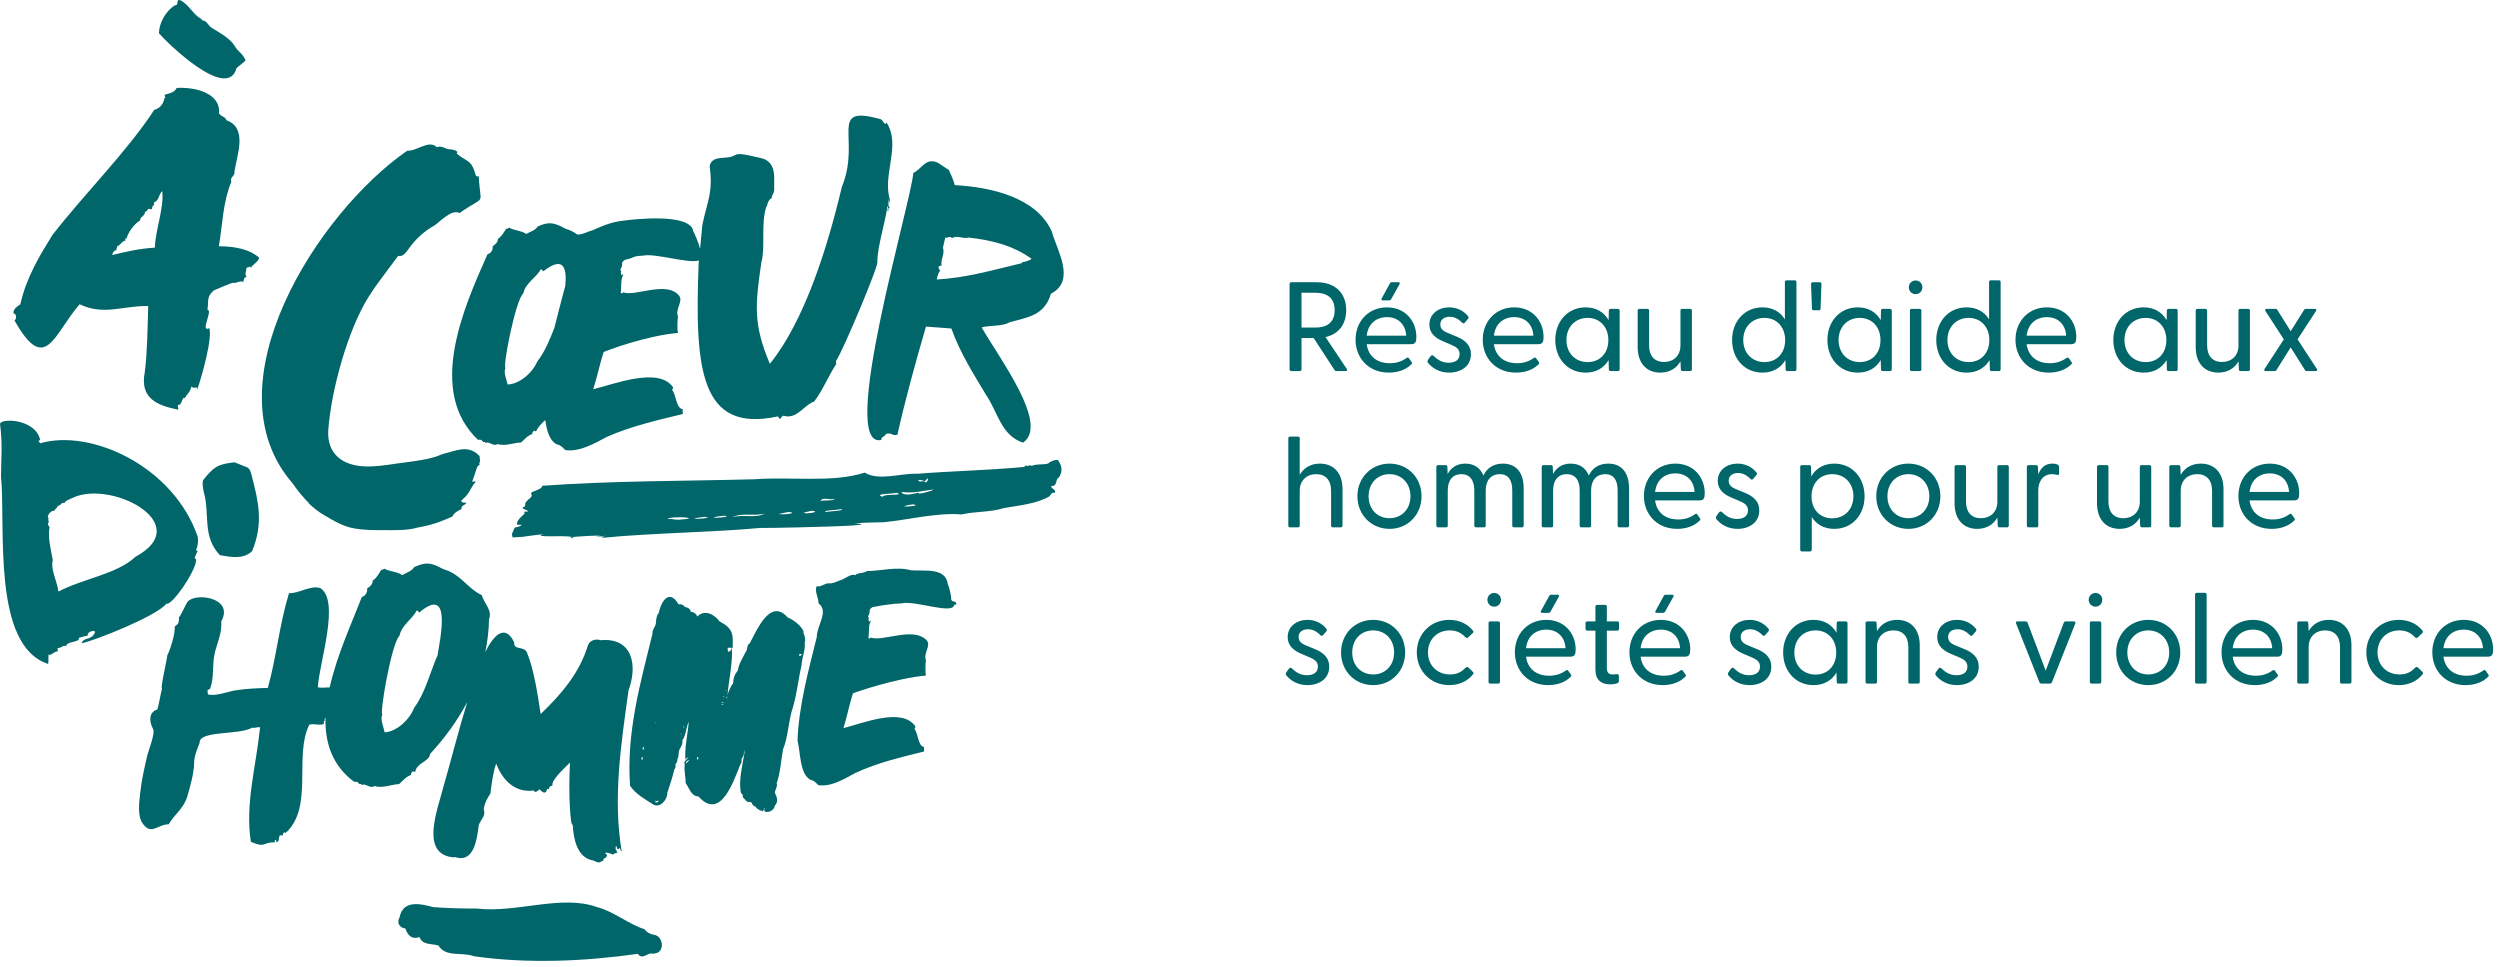 <svg width="256" height="99" viewBox="0 0 256 99" fill="none" xmlns="http://www.w3.org/2000/svg">
<g clip-path="url(#clip0_545_1427)">
<path d="M25.377 47.887L24.018 47.339C22.242 47.535 21.876 47.835 20.819 49.141C20.662 49.363 20.819 50.108 20.858 50.356C21.524 52.628 20.662 54.888 22.516 56.847C23.574 57.03 24.893 57.317 25.808 56.442C27.035 53.569 26.409 51.166 25.808 48.841C25.755 48.593 25.625 48.044 25.377 47.9" fill="#006669"/>
<path d="M107.332 47.456C107.005 47.613 105.973 47.483 105.66 47.718C105.712 47.652 105.255 47.613 105.294 47.718C105.32 47.744 105.268 47.731 105.125 47.691C105.085 47.6 104.824 47.796 104.916 47.809C101.324 48.148 97.406 48.24 93.906 48.514C92.273 48.436 90 49.285 88.551 48.397C85.194 49.468 80.963 48.788 77.293 49.076C69.966 49.272 62.834 49.219 55.52 49.742C55.56 50.16 54.201 50.33 54.397 50.565C54.58 50.748 54.28 51.061 54.084 51.153C54.019 51.283 53.823 51.388 53.783 51.57C53.744 51.871 53.875 51.792 53.561 51.949C53.287 52.067 54.227 52.302 54.071 52.367C53.953 52.38 53.365 52.406 53.77 52.511C53.561 52.811 52.817 53.281 52.961 53.725C52.922 53.791 53.588 53.647 53.352 53.804C53.379 53.869 52.726 54.039 52.712 54.026C52.595 54.235 52.517 54.522 52.412 54.679L52.49 55.032L53.313 54.979C54.123 54.927 52.895 55.032 54.907 54.783C56.892 54.535 53.836 54.953 56.578 54.914C57.937 54.888 58.446 54.94 58.629 54.992C58.89 54.966 59.386 54.927 60.314 54.875C63.174 54.731 59.295 55.214 61.333 54.953C63.344 54.692 60.888 54.979 61.855 55.058C66.583 54.587 73.296 54.496 77.763 54.065C77.763 54.065 79.852 54.078 85.129 53.908C90.222 53.739 87.454 53.582 87.454 53.582C88.198 53.529 89.752 53.477 90.497 53.477C93.03 53.229 96.034 52.459 98.477 52.681C99.9 52.341 101.337 52.485 102.8 52.028C104.38 51.74 106.026 51.623 107.423 50.852C107.658 50.656 107.593 50.395 108.037 50.46C108.115 50.069 107.697 50.121 107.632 49.768C108.337 49.807 108.011 49.115 108.429 48.893C108.821 48.331 108.781 47.718 108.324 47.104C107.998 47.051 107.502 47.273 107.345 47.456M69.495 53.216C68.921 53.242 68.908 53.085 68.333 53.164C68.646 52.772 72.29 53.059 69.495 53.216ZM72.395 53.007C72.264 53.072 71.925 53.112 71.402 53.125C70.658 53.125 71.637 52.981 71.82 52.968C71.977 52.955 72.081 52.942 72.134 52.929C72.447 52.929 72.538 52.942 72.395 53.007ZM74.341 52.916C74.406 52.929 73.218 53.085 73.061 52.981C73.322 52.903 73.871 52.824 74.145 52.811C74.419 52.824 74.471 52.863 74.341 52.916ZM74.981 52.968C75.921 52.472 77.279 52.877 78.324 52.589C77.332 53.125 76.065 52.628 74.981 52.968ZM80.009 52.654C79.813 52.654 79.735 52.654 79.774 52.628C79.996 52.563 80.531 52.472 80.754 52.432C81.681 52.485 80.636 52.707 80.009 52.654ZM82.282 52.524C82.491 52.432 82.948 52.328 83.17 52.302C84.084 52.406 82.634 52.654 82.282 52.524ZM85.455 51.061C85.455 51.348 84.188 51.166 84.019 51.322C84.201 50.813 85.024 51.283 85.455 51.061ZM84.606 52.419C83.98 52.289 85.912 52.197 86.108 52.145C86.709 52.276 84.828 52.367 84.606 52.419ZM94.65 49.272C94.741 49.272 94.82 49.193 94.885 49.076C95.212 48.762 94.963 49.533 94.676 49.363L94.65 49.259C93.657 49.441 93.984 48.945 94.65 49.259M90.379 50.878C89.321 50.499 91.737 50.604 91.764 50.447C92.861 50.8 90.431 50.526 90.379 50.878ZM92.573 51.845C92.769 51.753 93.252 51.662 93.475 51.649C94.402 51.74 92.887 51.936 92.573 51.845ZM94.127 50.565L94.088 50.46C93.605 50.499 92.626 50.891 92.286 50.382C93.762 50.513 94.141 50.303 95.59 50.121C95.421 50.303 94.389 50.526 94.115 50.552" fill="#006669"/>
<path d="M58.642 55.11C58.642 55.11 58.786 55.058 58.616 55.005C58.054 55.071 58.642 55.11 58.642 55.11Z" fill="#006669"/>
<path d="M82.451 65.715C82.451 65.401 82.425 64.957 82.164 64.696C82.282 64.749 82.334 64.84 82.334 64.866C82.255 64.187 81.224 63.443 80.649 63.22C78.86 61.183 77.488 64.566 76.77 65.885C76.444 66.015 76.587 66.512 76.391 66.695C76.078 67.335 75.647 67.961 75.555 68.654C75.229 69.045 75.085 69.45 75.072 69.986C74.798 70.286 74.615 70.782 74.498 71.161C74.628 69.646 75.046 67.831 74.942 66.342H75.02C75.085 64.853 75.046 64.37 73.675 63.625C73.204 62.959 72.173 62.345 71.415 63.129C71.206 62.724 70.919 62.659 70.736 62.646C70.684 62.332 70.41 62.189 70.122 62.15C70.083 62.084 69.9 61.81 69.482 61.888C68.594 60.321 67.732 61.431 67.458 62.763C67.236 63.011 67.21 63.325 67.171 63.664C67.21 64.148 66.753 64.422 66.818 64.879C65.551 70.025 64.127 75.053 64.519 80.46C65.081 81.309 66.021 81.819 66.87 82.367C67.562 82.811 68.359 81.897 68.333 81.179C68.686 80.134 68.829 79.69 69.064 78.749C69.221 78.632 69.169 78.371 69.156 78.279C69.273 78.136 69.391 77.953 69.365 77.731C69.561 77.469 69.417 76.973 69.626 76.66C69.783 76.372 69.926 76.19 69.874 75.811C70.253 75.288 70.24 74.492 70.527 73.917C70.423 75.236 70.083 76.555 70.188 77.861C70.188 77.731 70.331 77.561 70.514 77.561C70.383 77.705 69.913 78.031 70.122 78.279C70.005 78.789 70.24 79.598 70.201 80.173C70.579 80.669 70.749 81.531 71.52 81.557C73.818 84.117 75.138 79.899 75.83 78.24C76.052 78.044 75.83 77.783 75.999 77.613C76.104 77.443 76.209 77.274 76.169 77.065H76.182L76.209 76.986C76.222 76.986 76.235 76.973 76.248 76.96C76.065 78.318 75.621 79.742 75.856 81.153C75.986 81.349 76.091 81.322 76.065 81.636L76.509 82.106C76.692 82.106 76.809 82.106 76.992 82.21C77.018 82.406 77.175 82.563 77.384 82.602C77.488 82.864 77.88 83.007 78.115 83.073L78.207 82.89C78.259 82.968 78.337 83.02 78.311 83.125C78.781 83.203 79.225 83.02 79.356 82.485C79.735 82.08 79.552 81.61 79.356 81.205C79.304 80.97 79.683 80.447 79.526 80.238C79.905 79.128 79.983 77.887 80.179 76.738C80.727 75.445 80.714 73.839 81.198 72.415C81.629 70.939 81.733 69.607 82.073 68.157C82.125 67.217 82.504 66.603 82.399 65.715M74.563 66.329H74.902C74.928 66.525 74.785 66.734 74.55 66.734C74.55 66.629 74.537 66.538 74.484 66.459L74.563 66.329ZM65.695 77.783C65.695 77.705 65.695 77.626 65.695 77.548C65.734 77.548 65.773 77.522 65.812 77.548C65.812 77.626 65.812 77.705 65.812 77.783C65.773 77.783 65.734 77.796 65.708 77.783M65.93 76.751C65.93 76.751 65.904 76.751 65.891 76.751C65.865 76.751 65.852 76.751 65.825 76.751C65.825 76.673 65.812 76.594 65.825 76.516C65.865 76.516 65.891 76.49 65.93 76.516C65.93 76.594 65.943 76.673 65.93 76.751ZM66.531 73.355C66.531 73.355 66.531 73.342 66.531 73.329V73.355ZM66.531 73.329C66.531 73.329 66.557 73.329 66.57 73.316C66.57 73.329 66.544 73.329 66.531 73.329ZM67.131 73.904C67.131 73.904 67.131 73.93 67.131 73.956H67.118V73.904H67.131ZM67.131 73.982H67.157C67.157 73.982 67.157 74.048 67.157 74.074C67.157 74.074 67.144 74.074 67.131 74.074C67.131 74.048 67.131 73.995 67.131 73.969M67.131 82.184V81.936C67.171 82.08 67.34 82.028 67.445 81.962C67.445 82.08 67.34 82.171 67.131 82.184ZM69.691 75.184C69.691 75.184 69.691 75.158 69.691 75.145L69.848 75.197C69.848 75.197 69.743 75.197 69.691 75.197M69.939 74.439C69.939 74.439 69.939 74.4 69.953 74.374C70.018 74.4 70.083 74.439 70.135 74.492L69.939 74.439ZM70.553 77.874L70.227 78.201C70.227 78.201 70.227 78.083 70.279 78.018L70.24 78.044C70.331 77.927 70.462 77.835 70.619 77.822L70.54 77.861H70.566M71.494 77.77C71.494 77.77 71.468 77.77 71.454 77.77C71.428 77.77 71.415 77.77 71.389 77.77C71.389 77.678 71.376 77.6 71.389 77.522C71.428 77.522 71.454 77.522 71.494 77.522C71.494 77.6 71.507 77.678 71.494 77.757M73.884 72.154C73.884 72.154 73.884 72.115 73.884 72.088L74.106 72.115C74.04 72.167 73.949 72.154 73.871 72.154M73.884 71.971C73.884 71.971 73.884 71.932 73.884 71.919H74.158C74.093 71.958 73.988 71.997 73.884 71.971ZM74.014 71.37L74.053 71.318C74.053 71.318 74.197 71.37 74.223 71.383C74.223 71.383 74.236 71.383 74.249 71.396L74.027 71.37H74.014ZM74.21 70.613C74.302 70.652 74.354 70.704 74.393 70.756C74.354 70.782 74.236 70.626 74.21 70.613ZM74.458 71.488C74.458 71.488 74.432 71.514 74.419 71.54C74.38 71.436 74.419 71.357 74.458 71.266C74.432 71.357 74.484 71.436 74.458 71.501M76.195 76.96V76.829C76.195 76.829 76.235 76.921 76.235 76.96H76.195ZM78.324 82.89C78.324 82.89 78.272 82.85 78.246 82.837L78.324 82.707V82.903V82.89ZM78.951 80.774C78.951 80.774 78.951 80.761 78.951 80.748L79.043 80.787C79.043 80.787 78.977 80.787 78.951 80.761M81.851 67.178V66.943L82.125 67.021C82.125 67.021 82.02 67.139 81.929 67.165C81.903 67.165 81.877 67.178 81.851 67.178Z" fill="#006669"/>
<path d="M66.975 95.728C66.544 95.65 66.243 95.48 65.995 95.153C64.415 94.657 62.73 93.273 61.15 92.894C57.506 91.562 52.948 93.508 48.834 93.038C47.162 93.038 45.673 92.986 44.393 92.894C43.035 92.541 41.271 92.11 40.906 93.965C40.579 94.501 40.958 95.036 41.507 95.075C41.768 95.767 42.107 96.225 42.956 95.963C43.283 96.812 44.21 96.603 44.902 96.825C45.647 98.066 47.345 97.452 48.533 97.922C54.136 98.706 59.817 98.445 65.316 97.674C65.773 98.34 66.308 97.544 66.74 97.648C68.228 97.766 67.941 95.793 66.962 95.728" fill="#006669"/>
<path d="M1.476 32.802C4.65 38.445 5.472 34.265 8.15 31.157C10.684 32.345 12.538 31.287 15.176 31.34C15.111 33.508 15.085 36.133 14.824 38.118C14.288 40.835 16.169 41.527 18.22 41.945C18.324 41.814 18.167 41.684 18.22 41.462C18.677 41.553 18.624 40.547 18.925 40.769C19.186 40.286 19.486 40.156 19.591 39.581C19.747 39.672 19.891 39.803 20.1 39.633C20.152 39.724 20.152 39.816 20.205 39.855C20.557 38.915 21.876 34.383 21.393 33.508C21.471 33.638 21.223 33.743 21.119 33.625C21.027 33.521 21.054 33.351 21.093 33.207C21.184 32.868 21.276 32.528 21.367 32.188C21.406 32.019 21.432 31.784 21.276 31.705C21.276 31.705 21.25 31.705 21.236 31.705C21.406 30.883 21.093 30.478 21.837 29.785C21.955 29.681 23.822 28.923 23.862 28.95C24.11 29.08 24.567 28.688 24.919 28.871C24.972 28.61 24.972 28.388 25.272 28.349C24.972 28.075 25.272 27.735 25.233 27.421C25.416 27.382 25.546 27.33 25.625 27.291C25.625 27.33 25.651 27.369 25.69 27.421C25.847 27.108 26.487 26.782 26.539 26.39C25.638 25.58 24.227 25.227 22.412 25.214C22.817 22.798 22.817 20.721 23.692 18.606C23.47 18.188 24.097 18.005 24.005 17.587C24.24 15.928 25.416 13.12 23.183 12.31C23.104 11.945 22.608 11.945 22.425 11.592C22.608 9.515 19.93 8.889 18.089 9.006C17.88 9.45 17.475 9.528 16.874 9.698C16.822 9.881 16.927 9.92 16.927 10.051C16.822 10.051 16.77 10.051 16.822 10.142C16.718 10.586 16.417 11.109 15.803 11.239C12.995 15.536 8.711 19.768 5.368 24.065C4.127 26.063 2.664 28.453 2.09 31.157C1.789 31.379 1.384 31.549 1.371 32.084C1.724 32.136 1.724 32.659 1.463 32.842M11.924 25.632C11.885 25.436 12.003 25.371 12.003 25.201C12.381 25.11 12.421 24.705 12.838 24.64C12.878 24.535 12.799 24.535 12.799 24.444C12.878 24.418 12.838 24.444 12.943 24.444C13.139 23.777 13.7 22.968 14.354 22.563C14.314 22.197 14.85 22.132 14.85 21.701C15.268 21.557 14.967 21.27 15.49 21.44C15.646 21.374 15.555 20.93 15.79 21.048C15.79 20.917 15.712 20.852 15.79 20.721C16.326 20.499 16.234 19.899 16.613 19.572C16.822 21.257 15.908 23.555 15.855 25.358C14.341 25.449 13.034 25.737 11.493 26.115C11.533 25.854 11.689 25.619 11.911 25.619" fill="#006669"/>
<path d="M97.406 61.418C97.432 61.052 97.171 60.008 97.053 59.799C96.818 58.114 94.754 58.492 93.318 58.401C91.79 57.983 90.301 58.466 88.76 58.479C88.446 58.741 87.78 58.623 87.558 58.91C87.179 58.662 86.474 59.341 85.965 59.446C85.612 59.59 85.233 59.772 84.907 59.733C84.41 59.694 84.084 60.164 83.64 60.021C83.366 60.504 83.823 61.209 83.823 61.784C84.907 62.633 83.64 64.017 83.64 65.232C82.778 68.68 81.785 72.363 81.668 75.837C81.981 77.078 81.877 79.285 83.013 79.86C83.366 79.938 83.548 80.147 83.784 80.395C85.076 80.617 86.526 79.729 87.61 79.141C89.896 78.083 92.286 77.535 94.637 76.947C94.611 76.869 94.611 76.621 94.611 76.477C94.023 76.438 94.01 75.093 93.644 74.635C93.644 74.531 93.788 74.531 93.71 74.348C92.325 72.389 88.276 74.1 86.37 74.557C86.761 73.303 86.97 72.128 87.336 71.004C87.506 70.9 91.855 69.424 94.82 69.176C94.728 68.928 94.767 67.844 94.82 67.622C94.532 66.838 95.368 66.146 94.898 65.571C93.514 64.122 90.471 65.741 89.138 65.284C89.112 65.388 89.073 65.388 88.929 65.362C89.021 64.709 88.903 64.03 89.165 63.638C89.099 63.495 89.073 63.547 89.073 63.612C88.982 63.795 88.838 63.286 89.021 63.22C88.969 63.22 88.838 63.22 88.903 63.077C89.256 62.502 88.799 62.541 89.334 62.176C90.249 61.993 91.306 61.823 92.338 61.784C93.749 61.457 97.576 62.985 97.719 61.927C97.771 61.888 97.928 61.993 97.928 61.823C97.902 61.496 97.51 61.679 97.432 61.431" fill="#006669"/>
<path d="M8.346 65.872C9.586 65.65 16.078 63.077 17.044 61.81C17.527 62.097 19.996 58.636 20.087 57.356C20.113 57.173 19.917 57.278 19.944 57.095C20.022 56.899 20.1 56.664 20.218 56.494C20.244 56.311 20.087 56.455 20.087 56.298C20.257 55.933 20.322 55.371 20.244 54.953C17.762 47.731 9.286 43.878 4.114 45.393C4.062 45.301 3.97 45.275 3.957 45.092C4.023 45.092 4.049 45.105 4.114 45.092C3.931 43.825 2.377 43.081 1.006 43.081C0.575 43.094 0.118 43.12 0 43.395C0.287 45.497 0.104 47.091 0.104 48.815C0.601 53.895 -0.875 66.094 4.924 67.987C5.002 67.752 4.924 67.335 4.976 67.034C5.276 67.152 5.498 66.708 5.916 66.695C5.956 66.616 5.825 66.381 5.943 66.355C6.374 66.342 6.478 65.989 6.791 66.185C6.713 65.78 7.627 65.78 8.045 65.532L8.084 65.31C8.424 65.206 8.633 65.153 8.986 65.088C8.829 64.644 10.148 64.305 9.586 64.997C9.273 65.519 8.529 65.271 8.359 65.872M7.222 50.996C7.34 51.048 7.222 51.048 7.144 51.061C7.17 51.035 7.196 51.022 7.222 50.996ZM5.982 60.556C5.786 59.302 5.159 58.31 5.407 57.343C5.211 56.311 4.859 54.914 5.081 53.961C4.963 53.921 4.832 53.543 5.002 53.477C5.002 53.307 4.859 53.177 5.002 53.099C4.663 52.903 5.263 52.158 5.551 52.341C5.603 52.067 5.916 52.054 5.903 51.792C6.152 51.858 6.073 51.584 6.217 51.701C6.256 51.544 6.439 51.414 6.596 51.531C6.635 51.322 6.883 51.257 7.092 51.126C7.092 51.126 7.092 51.126 7.118 51.153C10.866 48.841 20.27 53.543 13.87 57.017C11.99 58.793 8.529 59.237 5.969 60.582" fill="#006669"/>
<path d="M42.12 79.337C42.003 79.18 42.199 79.089 42.277 78.972C42.316 79.011 42.434 79.05 42.512 79.05C42.682 78.07 43.949 78.018 44.04 77.208C45.529 75.589 46.835 73.812 47.854 71.88C46.966 74.727 46.234 77.718 45.438 80.447C44.876 82.746 42.865 87.565 46.535 87.8C46.535 87.761 46.574 87.774 46.6 87.761C48.546 88.427 48.846 85.894 49.029 84.47C49.238 83.921 49.774 83.53 49.539 82.877C49.591 82.276 49.917 81.714 50.218 81.257C50.335 80.304 50.479 79.115 50.806 78.188C51.498 79.99 52.817 81.205 54.658 80.944C54.658 81.048 54.776 81.074 54.88 81.1C54.985 80.996 55.142 80.996 55.22 80.813C55.586 81.139 55.873 81.414 56.03 80.787C56.121 80.748 56.134 80.852 56.213 80.8C56.278 80.408 56.435 80.552 56.578 80.408C56.435 79.899 57.741 78.71 58.368 78.083C58.185 81.126 58.407 84.809 58.642 84.418C58.72 85.802 59.047 87.826 60.732 88.114C60.888 88.153 61.058 88.271 61.254 88.31C61.685 88.31 61.319 88.218 61.776 88.153C61.737 87.84 61.972 87.97 62.142 87.67C62.207 87.382 61.946 87.513 61.985 87.317C62.181 87.278 62.534 87.409 62.769 87.513C62.86 87.422 63.096 87.291 63.252 87.356C63.122 87.265 63.122 86.873 63.017 87.004C63.083 86.808 62.991 86.716 63.083 86.651C63.213 86.651 63.122 86.938 63.278 86.938C63.37 87.03 63.344 86.808 63.5 86.873C63.566 86.938 63.5 87.2 63.657 87.134C62.743 81.727 63.605 76.163 64.349 70.782C64.349 70.769 64.349 70.756 64.349 70.73C65.329 68.118 64.767 65.258 61.515 65.558C61.045 65.401 60.444 65.532 60.222 66.028C59.347 68.941 57.466 71.096 55.364 73.12C55.05 71.057 54.658 68.471 53.953 66.799C53.64 66.133 52.569 66.603 52.66 65.793C51.667 63.691 50.401 65.284 49.695 66.773C49.917 65.676 50.061 64.566 50.074 63.403C50.44 62.463 49.565 61.823 49.343 60.948C47.789 60.203 47.175 58.767 45.398 58.283C44.132 57.604 43.635 57.513 42.408 58.075C42.186 58.479 41.598 58.649 41.18 58.897C40.749 58.532 39.9 58.545 39.351 58.231C39.273 58.31 39.156 58.349 39.038 58.362C38.777 58.767 38.581 59.172 38.163 59.459C38.163 59.864 37.862 60.073 37.588 60.269C37.667 60.634 37.405 61.039 37.053 61.131C36.06 63.717 34.493 67.086 33.761 70.391C33.37 70.378 32.86 70.482 32.547 70.365C32.691 67.844 34.859 61.523 32.795 60.217C31.763 59.903 30.627 60.791 29.595 60.739C28.603 63.965 28.315 67.256 27.427 70.443C26.317 70.469 25.207 70.521 24.11 70.691C23.261 70.835 22.098 71.318 21.289 71.109C21.263 70.939 21.236 70.717 21.289 70.561C21.25 70.678 21.485 70.613 21.524 70.495C21.942 69.372 21.72 68.131 21.968 66.969C22.203 65.872 22.778 64.788 22.647 63.638C24.071 61.118 19.747 60.595 19.134 61.731C18.82 62.319 18.716 62.593 18.376 63.181C18.285 63.077 18.35 63.247 18.311 63.364C18.402 63.469 18.285 63.573 18.285 63.612C18.324 63.873 18.063 64.004 17.88 64.174C17.997 64.736 17.41 66.629 17.122 67.126C17.188 67.191 16.404 70.391 16.587 70.534C16.391 71.305 16.326 71.88 16.117 72.65C15.242 72.911 15.242 73.852 15.673 74.648C15.921 75.106 15.176 76.908 15.072 77.391C14.784 78.658 14.484 79.925 14.354 81.218C14.262 82.119 14.04 83.556 14.628 84.352C15.503 85.567 16.13 84.405 17.279 84.405C17.88 83.36 18.807 82.798 19.173 81.57C19.46 80.617 19.878 79.102 19.878 78.136C19.878 77.483 20.139 76.829 20.44 76.072C20.387 74.766 24.384 75.314 25.821 74.518C26.16 74.583 26.317 74.413 26.63 74.479C26.239 78.41 25.076 82.354 25.69 86.207C27.27 86.86 26.774 86.259 28.145 86.246C28.172 85.933 28.08 86.103 28.237 85.998C28.394 86.037 28.145 86.207 28.367 86.246C28.394 86.181 28.433 86.142 28.498 86.142C28.59 85.998 28.524 85.75 28.655 85.541H28.968C28.955 85.358 29.047 85.136 29.256 85.293C32.155 82.628 30.065 77.456 31.672 74.204C32.299 74.061 32.952 74.374 33.213 74.061C33.121 74.1 33.121 73.773 33.278 73.812C33.213 73.695 33.252 73.578 33.331 73.473C33.265 76.033 33.997 78.384 36.282 80.069C36.439 79.99 36.439 80.108 36.596 80.069C36.674 80.186 36.792 80.225 36.792 80.304C36.948 80.264 36.987 80.264 37.027 80.382C37.484 80.173 37.889 80.813 38.346 80.487C39.156 80.761 40.148 80.304 40.867 80.291C41.245 79.964 41.52 79.559 42.094 79.35M39.169 73.186C38.803 73.29 40.109 65.78 40.906 65.114C41.128 63.978 42.264 63.377 42.643 62.541C42.852 62.476 42.799 62.685 42.943 62.711C46.352 59.825 45.033 65.571 44.798 67.152C44.732 67.152 44.824 67.256 44.732 67.256C43.988 69.058 43.518 70.965 42.421 72.467C41.898 73.786 40.527 74.949 39.391 74.988C39.299 74.505 38.894 73.617 39.156 73.199" fill="#006669"/>
<path d="M24.201 7.047C24.11 6.956 25.259 6.237 25.128 6.146C24.815 5.401 24.384 5.349 24.018 4.683C23.535 3.899 22.438 3.325 21.667 2.841C21.328 2.646 21.171 2.071 20.688 2.084C20.649 1.993 20.649 1.914 20.544 1.901C19.735 1.431 19.303 0.412 18.442 0.02C17.971 -0.123 18.389 0.543 17.906 0.543C17.005 1.104 16.3 2.306 16.273 3.403C17.109 4.383 23.209 10.338 24.201 7.047Z" fill="#006669"/>
<path d="M91.124 20.787V20.617C91.124 20.734 91.071 20.8 91.124 20.787Z" fill="#006669"/>
<path d="M90.235 45.066C90.235 44.674 90.588 44.766 90.719 44.439C91.306 44.243 91.332 44.675 91.894 44.518C92.691 40.939 93.801 36.929 94.82 33.442L97.419 33.638C98.294 36.107 99.73 38.366 100.984 40.456C102.186 42.206 102.499 44.583 104.759 45.328C107.475 43.473 102.369 36.76 100.527 33.534C100.579 33.508 100.645 33.495 100.749 33.468C101.494 33.338 102.826 33.377 103.309 33.024C105.19 32.476 106.927 32.371 107.619 30.073C110.218 28.741 108.22 25.619 107.71 23.725C106.156 20.212 101.468 19.154 97.771 18.958C97.654 18.475 97.327 17.744 97.157 17.391C96.348 16.947 96.087 16.516 95.407 16.516C94.65 16.49 94.193 17.43 93.527 17.704C93.239 20.97 85.769 46.02 90.235 45.053M96.413 27.199C96.322 26.455 96.779 25.946 96.557 25.371C96.635 25.058 96.713 24.718 96.792 24.339H96.883C97.118 24.339 97.301 24.143 97.484 24.391C97.967 24.039 98.686 24.509 99.182 24.326C101.324 24.561 103.662 25.071 105.634 26.507C105.569 26.638 104.667 26.912 104.68 26.834C104.667 26.925 104.628 26.912 104.628 26.951C100.971 27.826 98.96 28.427 95.917 28.623C96.034 28.114 96.165 27.761 96.269 27.761C96.139 27.421 95.904 27.239 96.426 27.199" fill="#006669"/>
<path d="M31.606 51.531C32.064 51.975 32.573 52.38 33.121 52.707C34.14 53.307 35.12 53.921 36.308 54.117C37.288 54.287 38.306 54.287 39.299 54.287C40.383 54.287 41.676 54.339 42.747 54.026C44.68 53.699 45.803 53.099 46.313 52.903C46.548 52.472 46.848 52.328 47.266 52.119C47.201 51.688 47.684 51.766 47.749 51.479C47.54 51.479 47.279 51.479 47.227 51.283C47.292 51.218 47.358 51.153 47.423 51.074C48.024 50.656 48.219 49.859 48.703 49.35C48.585 49.154 48.428 49.455 48.363 49.298C48.455 49.05 48.546 48.788 48.624 48.54C48.703 48.305 48.768 48.057 48.859 47.835C48.938 47.718 49.016 47.626 49.134 47.561C49.134 47.561 49.081 47.495 49.081 47.417C49.081 47.417 49.081 47.404 49.081 47.391C49.108 47.339 49.134 47.3 49.16 47.247L49.108 46.699C48.415 45.968 47.697 45.954 47.227 46.02C46.665 46.085 46.025 46.32 45.49 46.451C45.085 46.555 44.641 46.803 44.249 46.869C43.034 47.195 41.755 47.3 40.514 47.483C39.443 47.639 38.385 47.809 37.301 47.757C35.028 47.652 33.448 46.438 33.618 44.008C33.918 39.92 35.642 33.691 37.784 30.334C38.359 29.433 38.986 28.584 39.626 27.735C40.004 27.226 40.396 26.703 40.775 26.194C41.206 26.337 41.572 25.88 41.82 25.515C42.525 24.496 43.465 23.647 44.55 23.046C45.098 22.654 46.286 21.374 47.057 21.819C49.878 19.82 49.173 21.309 49.029 18.044C48.907 18.096 48.807 18.074 48.729 17.979C48.259 16.268 47.828 16.633 46.757 15.719C47.057 15.432 46.286 15.288 46.038 15.288C45.62 15.288 45.268 14.857 44.732 15.079C43.936 14.256 42.669 15.51 41.702 15.432C32.508 21.779 21.223 39.437 29.961 49.494C30.457 50.212 31.006 50.904 31.633 51.518" fill="#006669"/>
<path d="M48.99 45.04C49.134 44.962 49.134 45.079 49.291 45.04C49.369 45.158 49.473 45.197 49.473 45.275C49.617 45.236 49.656 45.236 49.695 45.354C50.139 45.158 50.505 45.772 50.949 45.471C51.72 45.732 52.673 45.314 53.352 45.314C53.718 45.001 53.979 44.622 54.541 44.426C54.436 44.27 54.619 44.191 54.684 44.087C54.724 44.126 54.828 44.165 54.907 44.165C55.024 43.825 55.39 43.421 55.834 43.016C55.991 44.074 56.252 45.132 57.035 45.51C57.427 45.589 57.623 45.824 57.884 46.085C59.321 46.32 60.928 45.38 62.129 44.74C64.676 43.617 67.327 43.029 69.939 42.389C69.9 42.31 69.9 42.049 69.9 41.892C69.247 41.84 69.234 40.417 68.829 39.934C68.829 39.816 68.986 39.816 68.894 39.62C67.392 37.53 62.808 39.372 60.745 39.855C61.176 38.523 61.411 37.256 61.816 36.054C62.011 35.937 66.139 34.37 69.43 34.095C69.325 33.821 69.365 32.672 69.43 32.437C69.103 31.588 70.031 30.856 69.508 30.242C68.215 28.727 65.002 30.412 63.801 29.929C63.762 30.047 63.736 30.047 63.566 30.007C63.657 29.315 63.526 28.584 63.827 28.166C63.749 28.022 63.736 28.075 63.736 28.14C63.644 28.336 63.474 27.8 63.67 27.722C63.605 27.722 63.474 27.722 63.54 27.565C63.931 26.951 63.422 26.99 64.01 26.599C65.028 26.403 64.689 26.22 65.825 26.181C67.079 25.893 70.592 27.043 71.559 26.664V26.834C71.546 26.912 71.546 26.794 71.546 26.886C71.102 37.961 71.755 44.322 79.604 42.65C79.8 42.585 79.669 42.937 79.904 42.872C79.996 42.807 80.048 42.572 80.244 42.572C81.602 42.99 82.334 41.449 83.365 41.122C84.215 40.038 84.802 38.536 85.612 37.308V36.956C86.278 36.028 90.222 26.677 89.831 26.755C89.922 24.914 90.588 23.072 90.875 21.113C91.071 21.218 90.745 21.531 90.941 21.636C91.032 21.453 90.875 21.165 91.124 21.335C91.084 21.231 90.941 20.983 90.915 20.878C91.163 19.637 90.967 20.93 90.967 20.996C91.019 20.996 91.019 20.878 91.097 20.526H91.15C90.288 17.926 92.325 14.883 90.771 12.532C90.653 13.016 90.353 12.193 90.17 12.206C84.672 10.665 88.237 14.217 86.2 19.154C84.763 25.253 82.386 32.881 78.834 37.256C77.109 33.168 77.332 31.222 77.972 26.808C78.389 25.41 77.893 22.863 78.481 21.139H78.533C78.559 21.022 78.585 20.917 78.612 20.8C78.624 20.774 78.638 20.734 78.651 20.708C78.99 20.055 78.99 20.565 79.055 20.081C79.108 19.951 79.173 19.82 79.225 19.703L79.278 19.494V19.128V18.188C79.278 16.764 78.546 16.32 77.932 16.189C77.736 16.15 77.54 16.098 77.345 16.059C76.861 15.941 76.365 15.824 75.843 15.784C75.333 15.758 75.503 15.824 75.02 15.993C74.954 16.02 74.902 16.046 74.837 16.059C74.132 16.255 72.852 15.954 72.669 17.025C73.035 19.768 72.434 20.565 71.924 23.007L71.689 25.475C71.559 24.914 71.102 23.856 70.984 23.66C70.697 21.831 65.094 22.393 63.409 22.654C61.972 22.876 60.862 23.582 60.301 23.699C59.909 23.856 59.491 24.039 59.125 24.013C59.125 24.013 59.125 24.013 59.112 24.013C58.773 23.765 58.381 23.555 57.91 23.425C56.748 22.772 56.187 22.68 55.063 23.19C54.841 23.582 54.28 23.725 53.875 23.96C53.47 23.621 52.647 23.621 52.138 23.307C52.059 23.386 51.955 23.425 51.837 23.425C51.576 23.804 51.393 24.195 50.988 24.457C50.988 24.835 50.688 25.031 50.44 25.227C50.518 25.567 50.257 25.959 49.917 26.037C47.436 31.601 43.688 40.116 48.99 45.079M53.587 30.034C53.822 28.95 54.959 28.401 55.351 27.604C55.56 27.539 55.494 27.735 55.651 27.774C57.78 26.089 58.054 27.565 57.884 29.289C57.832 29.485 57.78 29.681 57.715 29.903C57.401 31.105 57.075 32.319 56.774 33.56C56.291 34.788 55.808 36.002 55.024 37.008C54.489 38.262 53.117 39.346 51.981 39.372C51.89 38.915 51.511 38.066 51.772 37.674C51.419 37.779 52.791 30.66 53.587 30.047" fill="#006669"/>
<path d="M136.876 38C136.772 38 136.694 37.961 136.642 37.87L134.523 34.62H133.275V37.818C133.275 37.935 133.21 38 133.093 38H132.248C132.131 38 132.053 37.935 132.053 37.818V29.082C132.053 28.965 132.131 28.9 132.248 28.9H134.796C136.811 28.9 137.851 30.083 137.851 31.76C137.851 33.151 137.136 34.204 135.732 34.516L137.903 37.766C137.994 37.909 137.929 38 137.773 38H136.876ZM133.275 33.541H134.718C135.797 33.541 136.668 33.086 136.668 31.76C136.668 30.434 135.797 29.979 134.718 29.979H133.275V33.541ZM142.215 38.156C140.135 38.156 138.809 36.661 138.809 34.789C138.809 32.917 140.122 31.474 142.033 31.474C143.931 31.474 145.036 32.917 145.036 34.49C145.036 35.01 144.932 35.244 144.503 35.244H139.953C140.096 36.388 140.915 37.194 142.319 37.194C143.021 37.194 143.554 36.999 144.048 36.648C144.126 36.596 144.204 36.596 144.256 36.661L144.542 37.064C144.633 37.168 144.594 37.246 144.49 37.337C143.931 37.883 143.112 38.156 142.215 38.156ZM139.953 34.373H143.996C143.931 33.229 143.177 32.475 142.033 32.475C140.889 32.475 140.083 33.19 139.953 34.373ZM141.487 30.551L142.306 29.056C142.358 28.939 142.423 28.9 142.527 28.9H143.19C143.333 28.9 143.372 28.991 143.307 29.108L142.475 30.603C142.41 30.72 142.358 30.759 142.254 30.759H141.604C141.461 30.759 141.422 30.668 141.487 30.551ZM148.397 38.156C147.357 38.156 146.642 37.662 146.239 37.168C146.148 37.064 146.161 36.96 146.239 36.83L146.499 36.466C146.59 36.349 146.707 36.349 146.811 36.453C147.24 36.869 147.708 37.142 148.345 37.142C149.008 37.142 149.463 36.856 149.463 36.271C149.463 35.751 149.125 35.517 148.553 35.283L147.786 34.958C147.006 34.633 146.369 34.139 146.369 33.242C146.369 32.137 147.305 31.474 148.397 31.474C149.151 31.474 149.853 31.786 150.334 32.384C150.412 32.475 150.386 32.579 150.321 32.657L150.009 33.021C149.905 33.151 149.814 33.138 149.697 33.021C149.294 32.618 148.891 32.436 148.449 32.436C147.916 32.436 147.487 32.709 147.487 33.216C147.487 33.749 147.877 33.957 148.449 34.178L149.151 34.464C149.97 34.802 150.633 35.309 150.62 36.297C150.62 37.506 149.58 38.156 148.397 38.156ZM155.24 38.156C153.16 38.156 151.834 36.661 151.834 34.789C151.834 32.917 153.147 31.474 155.058 31.474C156.956 31.474 158.061 32.917 158.061 34.49C158.061 35.01 157.957 35.244 157.528 35.244H152.978C153.121 36.388 153.94 37.194 155.344 37.194C156.046 37.194 156.579 36.999 157.073 36.648C157.151 36.596 157.229 36.596 157.281 36.661L157.567 37.064C157.658 37.168 157.619 37.246 157.515 37.337C156.956 37.883 156.137 38.156 155.24 38.156ZM152.978 34.373H157.021C156.956 33.229 156.202 32.475 155.058 32.475C153.914 32.475 153.108 33.19 152.978 34.373ZM162.368 38.156C160.535 38.156 159.261 36.726 159.261 34.815C159.261 32.917 160.535 31.474 162.368 31.474C163.46 31.474 164.266 31.981 164.721 32.787L164.747 31.812C164.747 31.695 164.799 31.63 164.916 31.63H165.67C165.787 31.63 165.852 31.695 165.852 31.812V37.818C165.852 37.935 165.787 38 165.67 38H164.916C164.799 38 164.747 37.935 164.747 37.818L164.721 36.869C164.253 37.662 163.46 38.156 162.368 38.156ZM160.405 34.815C160.405 36.167 161.315 37.077 162.576 37.077C163.824 37.077 164.695 36.18 164.695 34.828C164.695 33.476 163.824 32.553 162.576 32.553C161.315 32.553 160.405 33.476 160.405 34.815ZM170.012 38.156C168.647 38.156 167.698 37.233 167.698 35.543V31.812C167.698 31.695 167.763 31.63 167.88 31.63H168.699C168.816 31.63 168.868 31.695 168.868 31.812V35.374C168.868 36.44 169.414 37.064 170.389 37.064C171.364 37.064 172.079 36.44 172.079 35.374V31.812C172.079 31.695 172.131 31.63 172.248 31.63H173.067C173.184 31.63 173.249 31.695 173.249 31.812V37.818C173.249 37.935 173.184 38 173.067 38H172.3C172.17 38 172.131 37.948 172.118 37.805L172.079 36.999C171.715 37.649 171.039 38.156 170.012 38.156ZM180.472 38.156C178.639 38.156 177.365 36.726 177.365 34.815C177.365 32.917 178.639 31.474 180.472 31.474C181.525 31.474 182.318 31.942 182.773 32.709V28.887C182.773 28.77 182.838 28.705 182.955 28.705H183.774C183.891 28.705 183.956 28.77 183.956 28.887V37.818C183.956 37.935 183.891 38 183.774 38H183.02C182.903 38 182.851 37.935 182.851 37.818L182.825 36.869C182.357 37.662 181.564 38.156 180.472 38.156ZM178.509 34.815C178.509 36.167 179.419 37.077 180.68 37.077C181.928 37.077 182.799 36.18 182.799 34.828C182.799 33.476 181.928 32.553 180.68 32.553C179.419 32.553 178.509 33.476 178.509 34.815ZM185.724 31.773C185.607 31.773 185.542 31.721 185.542 31.604L185.451 29.082C185.451 28.965 185.516 28.9 185.633 28.9H186.335C186.452 28.9 186.53 28.965 186.517 29.082L186.426 31.604C186.426 31.721 186.374 31.773 186.257 31.773H185.724ZM190.234 38.156C188.401 38.156 187.127 36.726 187.127 34.815C187.127 32.917 188.401 31.474 190.234 31.474C191.326 31.474 192.132 31.981 192.587 32.787L192.613 31.812C192.613 31.695 192.665 31.63 192.782 31.63H193.536C193.653 31.63 193.718 31.695 193.718 31.812V37.818C193.718 37.935 193.653 38 193.536 38H192.782C192.665 38 192.613 37.935 192.613 37.818L192.587 36.869C192.119 37.662 191.326 38.156 190.234 38.156ZM188.271 34.815C188.271 36.167 189.181 37.077 190.442 37.077C191.69 37.077 192.561 36.18 192.561 34.828C192.561 33.476 191.69 32.553 190.442 32.553C189.181 32.553 188.271 33.476 188.271 34.815ZM196.163 30.122C195.773 30.122 195.461 29.81 195.461 29.42C195.461 29.03 195.773 28.718 196.163 28.718C196.553 28.718 196.852 29.03 196.852 29.42C196.852 29.81 196.553 30.122 196.163 30.122ZM195.578 37.818V31.812C195.578 31.695 195.63 31.63 195.747 31.63H196.566C196.683 31.63 196.748 31.695 196.748 31.812V37.818C196.748 37.935 196.683 38 196.566 38H195.747C195.63 38 195.578 37.935 195.578 37.818ZM201.381 38.156C199.548 38.156 198.274 36.726 198.274 34.815C198.274 32.917 199.548 31.474 201.381 31.474C202.434 31.474 203.227 31.942 203.682 32.709V28.887C203.682 28.77 203.747 28.705 203.864 28.705H204.683C204.8 28.705 204.865 28.77 204.865 28.887V37.818C204.865 37.935 204.8 38 204.683 38H203.929C203.812 38 203.76 37.935 203.76 37.818L203.734 36.869C203.266 37.662 202.473 38.156 201.381 38.156ZM199.418 34.815C199.418 36.167 200.328 37.077 201.589 37.077C202.837 37.077 203.708 36.18 203.708 34.828C203.708 33.476 202.837 32.553 201.589 32.553C200.328 32.553 199.418 33.476 199.418 34.815ZM209.792 38.156C207.712 38.156 206.386 36.661 206.386 34.789C206.386 32.917 207.699 31.474 209.61 31.474C211.508 31.474 212.613 32.917 212.613 34.49C212.613 35.01 212.509 35.244 212.08 35.244H207.53C207.673 36.388 208.492 37.194 209.896 37.194C210.598 37.194 211.131 36.999 211.625 36.648C211.703 36.596 211.781 36.596 211.833 36.661L212.119 37.064C212.21 37.168 212.171 37.246 212.067 37.337C211.508 37.883 210.689 38.156 209.792 38.156ZM207.53 34.373H211.573C211.508 33.229 210.754 32.475 209.61 32.475C208.466 32.475 207.66 33.19 207.53 34.373ZM219.51 38.156C217.677 38.156 216.403 36.726 216.403 34.815C216.403 32.917 217.677 31.474 219.51 31.474C220.602 31.474 221.408 31.981 221.863 32.787L221.889 31.812C221.889 31.695 221.941 31.63 222.058 31.63H222.812C222.929 31.63 222.994 31.695 222.994 31.812V37.818C222.994 37.935 222.929 38 222.812 38H222.058C221.941 38 221.889 37.935 221.889 37.818L221.863 36.869C221.395 37.662 220.602 38.156 219.51 38.156ZM217.547 34.815C217.547 36.167 218.457 37.077 219.718 37.077C220.966 37.077 221.837 36.18 221.837 34.828C221.837 33.476 220.966 32.553 219.718 32.553C218.457 32.553 217.547 33.476 217.547 34.815ZM227.154 38.156C225.789 38.156 224.84 37.233 224.84 35.543V31.812C224.84 31.695 224.905 31.63 225.022 31.63H225.841C225.958 31.63 226.01 31.695 226.01 31.812V35.374C226.01 36.44 226.556 37.064 227.531 37.064C228.506 37.064 229.221 36.44 229.221 35.374V31.812C229.221 31.695 229.273 31.63 229.39 31.63H230.209C230.326 31.63 230.391 31.695 230.391 31.812V37.818C230.391 37.935 230.326 38 230.209 38H229.442C229.312 38 229.273 37.948 229.26 37.805L229.221 36.999C228.857 37.649 228.181 38.156 227.154 38.156ZM232.007 38C231.864 38 231.812 37.909 231.89 37.779L233.866 34.75L231.981 31.851C231.903 31.721 231.942 31.63 232.098 31.63H232.995C233.099 31.63 233.164 31.669 233.216 31.76L234.568 33.918L235.92 31.76C235.972 31.669 236.037 31.63 236.141 31.63H237.051C237.194 31.63 237.233 31.721 237.155 31.851L235.27 34.75L237.246 37.779C237.337 37.909 237.285 38 237.129 38H236.232C236.128 38 236.063 37.961 236.011 37.87L234.568 35.569L233.125 37.87C233.073 37.961 233.008 38 232.904 38H232.007ZM132.105 54C131.988 54 131.923 53.935 131.923 53.818V44.887C131.923 44.77 131.988 44.705 132.105 44.705H132.924C133.041 44.705 133.093 44.77 133.093 44.887V48.631C133.457 47.981 134.133 47.474 135.16 47.474C136.525 47.474 137.474 48.397 137.474 50.074V53.818C137.474 53.935 137.409 54 137.292 54H136.473C136.356 54 136.304 53.935 136.304 53.818V50.256C136.304 49.19 135.758 48.553 134.783 48.553C133.808 48.553 133.093 49.19 133.093 50.256V53.818C133.093 53.935 133.041 54 132.924 54H132.105ZM142.288 54.156C140.416 54.156 138.999 52.713 138.999 50.815C138.999 48.917 140.416 47.474 142.288 47.474C144.16 47.474 145.564 48.917 145.564 50.815C145.564 52.713 144.16 54.156 142.288 54.156ZM140.143 50.815C140.143 52.154 141.053 53.064 142.288 53.064C143.51 53.064 144.433 52.154 144.433 50.815C144.433 49.476 143.51 48.553 142.288 48.553C141.053 48.553 140.143 49.476 140.143 50.815ZM147.263 54C147.146 54 147.081 53.935 147.081 53.818V47.812C147.081 47.695 147.146 47.63 147.263 47.63H148.03C148.16 47.63 148.212 47.682 148.212 47.825L148.238 48.54C148.563 47.942 149.122 47.474 150.045 47.474C150.916 47.474 151.566 47.877 151.904 48.696C152.229 48.007 152.84 47.474 153.893 47.474C155.219 47.474 156.025 48.345 156.025 50.022V53.818C156.025 53.935 155.96 54 155.843 54H155.024C154.907 54 154.855 53.935 154.855 53.818V50.204C154.855 49.151 154.439 48.553 153.568 48.553C152.71 48.553 152.138 49.164 152.138 50.204V53.818C152.138 53.935 152.086 54 151.969 54H151.15C151.033 54 150.968 53.935 150.968 53.818V50.204C150.968 49.151 150.5 48.553 149.642 48.553C148.771 48.553 148.251 49.164 148.251 50.204V53.818C148.251 53.935 148.199 54 148.082 54H147.263ZM158.054 54C157.937 54 157.872 53.935 157.872 53.818V47.812C157.872 47.695 157.937 47.63 158.054 47.63H158.821C158.951 47.63 159.003 47.682 159.003 47.825L159.029 48.54C159.354 47.942 159.913 47.474 160.836 47.474C161.707 47.474 162.357 47.877 162.695 48.696C163.02 48.007 163.631 47.474 164.684 47.474C166.01 47.474 166.816 48.345 166.816 50.022V53.818C166.816 53.935 166.751 54 166.634 54H165.815C165.698 54 165.646 53.935 165.646 53.818V50.204C165.646 49.151 165.23 48.553 164.359 48.553C163.501 48.553 162.929 49.164 162.929 50.204V53.818C162.929 53.935 162.877 54 162.76 54H161.941C161.824 54 161.759 53.935 161.759 53.818V50.204C161.759 49.151 161.291 48.553 160.433 48.553C159.562 48.553 159.042 49.164 159.042 50.204V53.818C159.042 53.935 158.99 54 158.873 54H158.054ZM171.744 54.156C169.664 54.156 168.338 52.661 168.338 50.789C168.338 48.917 169.651 47.474 171.562 47.474C173.46 47.474 174.565 48.917 174.565 50.49C174.565 51.01 174.461 51.244 174.032 51.244H169.482C169.625 52.388 170.444 53.194 171.848 53.194C172.55 53.194 173.083 52.999 173.577 52.648C173.655 52.596 173.733 52.596 173.785 52.661L174.071 53.064C174.162 53.168 174.123 53.246 174.019 53.337C173.46 53.883 172.641 54.156 171.744 54.156ZM169.482 50.373H173.525C173.46 49.229 172.706 48.475 171.562 48.475C170.418 48.475 169.612 49.19 169.482 50.373ZM177.926 54.156C176.886 54.156 176.171 53.662 175.768 53.168C175.677 53.064 175.69 52.96 175.768 52.83L176.028 52.466C176.119 52.349 176.236 52.349 176.34 52.453C176.769 52.869 177.237 53.142 177.874 53.142C178.537 53.142 178.992 52.856 178.992 52.271C178.992 51.751 178.654 51.517 178.082 51.283L177.315 50.958C176.535 50.633 175.898 50.139 175.898 49.242C175.898 48.137 176.834 47.474 177.926 47.474C178.68 47.474 179.382 47.786 179.863 48.384C179.941 48.475 179.915 48.579 179.85 48.657L179.538 49.021C179.434 49.151 179.343 49.138 179.226 49.021C178.823 48.618 178.42 48.436 177.978 48.436C177.445 48.436 177.016 48.709 177.016 49.216C177.016 49.749 177.406 49.957 177.978 50.178L178.68 50.464C179.499 50.802 180.162 51.309 180.149 52.297C180.149 53.506 179.109 54.156 177.926 54.156ZM184.524 56.47C184.407 56.47 184.342 56.405 184.342 56.288V47.812C184.342 47.695 184.407 47.63 184.524 47.63H185.278C185.395 47.63 185.447 47.695 185.447 47.812L185.473 48.787C185.928 47.981 186.734 47.474 187.826 47.474C189.659 47.474 190.933 48.917 190.933 50.815C190.933 52.726 189.659 54.156 187.826 54.156C186.773 54.156 185.98 53.688 185.525 52.934V56.288C185.525 56.405 185.46 56.47 185.343 56.47H184.524ZM185.499 50.828C185.499 52.18 186.37 53.077 187.618 53.077C188.879 53.077 189.789 52.167 189.789 50.815C189.789 49.476 188.879 48.553 187.618 48.553C186.37 48.553 185.499 49.476 185.499 50.828ZM195.418 54.156C193.546 54.156 192.129 52.713 192.129 50.815C192.129 48.917 193.546 47.474 195.418 47.474C197.29 47.474 198.694 48.917 198.694 50.815C198.694 52.713 197.29 54.156 195.418 54.156ZM193.273 50.815C193.273 52.154 194.183 53.064 195.418 53.064C196.64 53.064 197.563 52.154 197.563 50.815C197.563 49.476 196.64 48.553 195.418 48.553C194.183 48.553 193.273 49.476 193.273 50.815ZM202.462 54.156C201.097 54.156 200.148 53.233 200.148 51.543V47.812C200.148 47.695 200.213 47.63 200.33 47.63H201.149C201.266 47.63 201.318 47.695 201.318 47.812V51.374C201.318 52.44 201.864 53.064 202.839 53.064C203.814 53.064 204.529 52.44 204.529 51.374V47.812C204.529 47.695 204.581 47.63 204.698 47.63H205.517C205.634 47.63 205.699 47.695 205.699 47.812V53.818C205.699 53.935 205.634 54 205.517 54H204.75C204.62 54 204.581 53.948 204.568 53.805L204.529 52.999C204.165 53.649 203.489 54.156 202.462 54.156ZM207.731 54C207.614 54 207.549 53.935 207.549 53.818V47.812C207.549 47.695 207.614 47.63 207.731 47.63H208.498C208.628 47.63 208.68 47.682 208.68 47.825L208.719 48.579C208.953 47.955 209.382 47.474 210.162 47.474C210.435 47.474 210.63 47.526 210.747 47.604C210.825 47.669 210.851 47.721 210.851 47.838V48.488C210.851 48.631 210.76 48.657 210.617 48.618C210.448 48.579 210.292 48.553 210.149 48.553C209.083 48.553 208.719 49.45 208.719 50.217V53.818C208.719 53.935 208.667 54 208.55 54H207.731ZM217.049 54.156C215.684 54.156 214.735 53.233 214.735 51.543V47.812C214.735 47.695 214.8 47.63 214.917 47.63H215.736C215.853 47.63 215.905 47.695 215.905 47.812V51.374C215.905 52.44 216.451 53.064 217.426 53.064C218.401 53.064 219.116 52.44 219.116 51.374V47.812C219.116 47.695 219.168 47.63 219.285 47.63H220.104C220.221 47.63 220.286 47.695 220.286 47.812V53.818C220.286 53.935 220.221 54 220.104 54H219.337C219.207 54 219.168 53.948 219.155 53.805L219.116 52.999C218.752 53.649 218.076 54.156 217.049 54.156ZM222.318 54C222.201 54 222.136 53.935 222.136 53.818V47.812C222.136 47.695 222.201 47.63 222.318 47.63H223.085C223.215 47.63 223.267 47.682 223.267 47.825L223.306 48.631C223.67 47.981 224.346 47.474 225.373 47.474C226.738 47.474 227.687 48.397 227.687 50.074V53.818C227.687 53.935 227.622 54 227.505 54H226.686C226.569 54 226.517 53.935 226.517 53.818V50.256C226.517 49.19 225.971 48.553 224.996 48.553C224.021 48.553 223.306 49.19 223.306 50.256V53.818C223.306 53.935 223.254 54 223.137 54H222.318ZM232.618 54.156C230.538 54.156 229.212 52.661 229.212 50.789C229.212 48.917 230.525 47.474 232.436 47.474C234.334 47.474 235.439 48.917 235.439 50.49C235.439 51.01 235.335 51.244 234.906 51.244H230.356C230.499 52.388 231.318 53.194 232.722 53.194C233.424 53.194 233.957 52.999 234.451 52.648C234.529 52.596 234.607 52.596 234.659 52.661L234.945 53.064C235.036 53.168 234.997 53.246 234.893 53.337C234.334 53.883 233.515 54.156 232.618 54.156ZM230.356 50.373H234.399C234.334 49.229 233.58 48.475 232.436 48.475C231.292 48.475 230.486 49.19 230.356 50.373ZM133.886 70.156C132.846 70.156 132.131 69.662 131.728 69.168C131.637 69.064 131.65 68.96 131.728 68.83L131.988 68.466C132.079 68.349 132.196 68.349 132.3 68.453C132.729 68.869 133.197 69.142 133.834 69.142C134.497 69.142 134.952 68.856 134.952 68.271C134.952 67.751 134.614 67.517 134.042 67.283L133.275 66.958C132.495 66.633 131.858 66.139 131.858 65.242C131.858 64.137 132.794 63.474 133.886 63.474C134.64 63.474 135.342 63.786 135.823 64.384C135.901 64.475 135.875 64.579 135.81 64.657L135.498 65.021C135.394 65.151 135.303 65.138 135.186 65.021C134.783 64.618 134.38 64.436 133.938 64.436C133.405 64.436 132.976 64.709 132.976 65.216C132.976 65.749 133.366 65.957 133.938 66.178L134.64 66.464C135.459 66.802 136.122 67.309 136.109 68.297C136.109 69.506 135.069 70.156 133.886 70.156ZM140.613 70.156C138.741 70.156 137.324 68.713 137.324 66.815C137.324 64.917 138.741 63.474 140.613 63.474C142.485 63.474 143.889 64.917 143.889 66.815C143.889 68.713 142.485 70.156 140.613 70.156ZM138.468 66.815C138.468 68.154 139.378 69.064 140.613 69.064C141.835 69.064 142.758 68.154 142.758 66.815C142.758 65.476 141.835 64.553 140.613 64.553C139.378 64.553 138.468 65.476 138.468 66.815ZM148.408 70.156C146.51 70.156 145.08 68.713 145.08 66.802C145.08 64.904 146.51 63.474 148.408 63.474C149.422 63.474 150.267 63.89 150.813 64.553C150.891 64.657 150.891 64.748 150.813 64.826L150.358 65.255C150.254 65.372 150.137 65.333 150.059 65.255C149.669 64.839 149.201 64.553 148.447 64.553C147.16 64.553 146.224 65.489 146.224 66.802C146.224 68.115 147.16 69.064 148.473 69.064C149.214 69.064 149.682 68.791 150.059 68.388C150.15 68.297 150.267 68.258 150.371 68.362L150.826 68.804C150.904 68.882 150.904 68.973 150.826 69.064C150.28 69.74 149.435 70.156 148.408 70.156ZM153.011 62.122C152.621 62.122 152.309 61.81 152.309 61.42C152.309 61.03 152.621 60.718 153.011 60.718C153.401 60.718 153.7 61.03 153.7 61.42C153.7 61.81 153.401 62.122 153.011 62.122ZM152.426 69.818V63.812C152.426 63.695 152.478 63.63 152.595 63.63H153.414C153.531 63.63 153.596 63.695 153.596 63.812V69.818C153.596 69.935 153.531 70 153.414 70H152.595C152.478 70 152.426 69.935 152.426 69.818ZM158.528 70.156C156.448 70.156 155.122 68.661 155.122 66.789C155.122 64.917 156.435 63.474 158.346 63.474C160.244 63.474 161.349 64.917 161.349 66.49C161.349 67.01 161.245 67.244 160.816 67.244H156.266C156.409 68.388 157.228 69.194 158.632 69.194C159.334 69.194 159.867 68.999 160.361 68.648C160.439 68.596 160.517 68.596 160.569 68.661L160.855 69.064C160.946 69.168 160.907 69.246 160.803 69.337C160.244 69.883 159.425 70.156 158.528 70.156ZM156.266 66.373H160.309C160.244 65.229 159.49 64.475 158.346 64.475C157.202 64.475 156.396 65.19 156.266 66.373ZM157.8 62.551L158.619 61.056C158.671 60.939 158.736 60.9 158.84 60.9H159.503C159.646 60.9 159.685 60.991 159.62 61.108L158.788 62.603C158.723 62.72 158.671 62.759 158.567 62.759H157.917C157.774 62.759 157.735 62.668 157.8 62.551ZM164.879 70.078C163.969 70.078 163.371 69.623 163.371 68.57V64.579H162.552C162.435 64.579 162.357 64.501 162.357 64.384V63.812C162.357 63.695 162.435 63.63 162.552 63.63H163.371V62.122C163.371 62.005 163.436 61.94 163.553 61.94H164.372C164.489 61.94 164.541 62.005 164.541 62.122V63.63H165.607C165.724 63.63 165.789 63.695 165.789 63.812V64.384C165.789 64.501 165.724 64.579 165.607 64.579H164.541V68.414C164.541 68.882 164.749 69.064 165.126 69.064C165.23 69.064 165.399 69.051 165.529 69.038C165.711 69.025 165.776 69.09 165.776 69.22V69.766C165.776 70.013 165.243 70.078 164.879 70.078ZM170.259 70.156C168.179 70.156 166.853 68.661 166.853 66.789C166.853 64.917 168.166 63.474 170.077 63.474C171.975 63.474 173.08 64.917 173.08 66.49C173.08 67.01 172.976 67.244 172.547 67.244H167.997C168.14 68.388 168.959 69.194 170.363 69.194C171.065 69.194 171.598 68.999 172.092 68.648C172.17 68.596 172.248 68.596 172.3 68.661L172.586 69.064C172.677 69.168 172.638 69.246 172.534 69.337C171.975 69.883 171.156 70.156 170.259 70.156ZM167.997 66.373H172.04C171.975 65.229 171.221 64.475 170.077 64.475C168.933 64.475 168.127 65.19 167.997 66.373ZM169.531 62.551L170.35 61.056C170.402 60.939 170.467 60.9 170.571 60.9H171.234C171.377 60.9 171.416 60.991 171.351 61.108L170.519 62.603C170.454 62.72 170.402 62.759 170.298 62.759H169.648C169.505 62.759 169.466 62.668 169.531 62.551ZM179.157 70.156C178.117 70.156 177.402 69.662 176.999 69.168C176.908 69.064 176.921 68.96 176.999 68.83L177.259 68.466C177.35 68.349 177.467 68.349 177.571 68.453C178 68.869 178.468 69.142 179.105 69.142C179.768 69.142 180.223 68.856 180.223 68.271C180.223 67.751 179.885 67.517 179.313 67.283L178.546 66.958C177.766 66.633 177.129 66.139 177.129 65.242C177.129 64.137 178.065 63.474 179.157 63.474C179.911 63.474 180.613 63.786 181.094 64.384C181.172 64.475 181.146 64.579 181.081 64.657L180.769 65.021C180.665 65.151 180.574 65.138 180.457 65.021C180.054 64.618 179.651 64.436 179.209 64.436C178.676 64.436 178.247 64.709 178.247 65.216C178.247 65.749 178.637 65.957 179.209 66.178L179.911 66.464C180.73 66.802 181.393 67.309 181.38 68.297C181.38 69.506 180.34 70.156 179.157 70.156ZM185.702 70.156C183.869 70.156 182.595 68.726 182.595 66.815C182.595 64.917 183.869 63.474 185.702 63.474C186.794 63.474 187.6 63.981 188.055 64.787L188.081 63.812C188.081 63.695 188.133 63.63 188.25 63.63H189.004C189.121 63.63 189.186 63.695 189.186 63.812V69.818C189.186 69.935 189.121 70 189.004 70H188.25C188.133 70 188.081 69.935 188.081 69.818L188.055 68.869C187.587 69.662 186.794 70.156 185.702 70.156ZM183.739 66.815C183.739 68.167 184.649 69.077 185.91 69.077C187.158 69.077 188.029 68.18 188.029 66.828C188.029 65.476 187.158 64.553 185.91 64.553C184.649 64.553 183.739 65.476 183.739 66.815ZM191.214 70C191.097 70 191.032 69.935 191.032 69.818V63.812C191.032 63.695 191.097 63.63 191.214 63.63H191.981C192.111 63.63 192.163 63.682 192.163 63.825L192.202 64.631C192.566 63.981 193.242 63.474 194.269 63.474C195.634 63.474 196.583 64.397 196.583 66.074V69.818C196.583 69.935 196.518 70 196.401 70H195.582C195.465 70 195.413 69.935 195.413 69.818V66.256C195.413 65.19 194.867 64.553 193.892 64.553C192.917 64.553 192.202 65.19 192.202 66.256V69.818C192.202 69.935 192.15 70 192.033 70H191.214ZM200.397 70.156C199.357 70.156 198.642 69.662 198.239 69.168C198.148 69.064 198.161 68.96 198.239 68.83L198.499 68.466C198.59 68.349 198.707 68.349 198.811 68.453C199.24 68.869 199.708 69.142 200.345 69.142C201.008 69.142 201.463 68.856 201.463 68.271C201.463 67.751 201.125 67.517 200.553 67.283L199.786 66.958C199.006 66.633 198.369 66.139 198.369 65.242C198.369 64.137 199.305 63.474 200.397 63.474C201.151 63.474 201.853 63.786 202.334 64.384C202.412 64.475 202.386 64.579 202.321 64.657L202.009 65.021C201.905 65.151 201.814 65.138 201.697 65.021C201.294 64.618 200.891 64.436 200.449 64.436C199.916 64.436 199.487 64.709 199.487 65.216C199.487 65.749 199.877 65.957 200.449 66.178L201.151 66.464C201.97 66.802 202.633 67.309 202.62 68.297C202.62 69.506 201.58 70.156 200.397 70.156ZM209.062 70C208.958 70 208.867 69.948 208.828 69.844L206.449 63.851C206.397 63.708 206.449 63.63 206.592 63.63H207.424C207.528 63.63 207.593 63.682 207.632 63.786L209.478 68.674L211.324 63.786C211.363 63.682 211.428 63.63 211.532 63.63H212.364C212.507 63.63 212.559 63.708 212.507 63.851L210.128 69.844C210.089 69.948 209.998 70 209.894 70H209.062ZM214.584 62.122C214.194 62.122 213.882 61.81 213.882 61.42C213.882 61.03 214.194 60.718 214.584 60.718C214.973 60.718 215.273 61.03 215.273 61.42C215.273 61.81 214.973 62.122 214.584 62.122ZM213.999 69.818V63.812C213.999 63.695 214.051 63.63 214.168 63.63H214.987C215.104 63.63 215.169 63.695 215.169 63.812V69.818C215.169 69.935 215.104 70 214.987 70H214.168C214.051 70 213.999 69.935 213.999 69.818ZM219.984 70.156C218.112 70.156 216.695 68.713 216.695 66.815C216.695 64.917 218.112 63.474 219.984 63.474C221.856 63.474 223.26 64.917 223.26 66.815C223.26 68.713 221.856 70.156 219.984 70.156ZM217.839 66.815C217.839 68.154 218.749 69.064 219.984 69.064C221.206 69.064 222.129 68.154 222.129 66.815C222.129 65.476 221.206 64.553 219.984 64.553C218.749 64.553 217.839 65.476 217.839 66.815ZM224.959 70C224.842 70 224.777 69.935 224.777 69.818V60.887C224.777 60.77 224.842 60.705 224.959 60.705H225.778C225.895 60.705 225.96 60.77 225.96 60.887V69.818C225.96 69.935 225.895 70 225.778 70H224.959ZM230.892 70.156C228.812 70.156 227.486 68.661 227.486 66.789C227.486 64.917 228.799 63.474 230.71 63.474C232.608 63.474 233.713 64.917 233.713 66.49C233.713 67.01 233.609 67.244 233.18 67.244H228.63C228.773 68.388 229.592 69.194 230.996 69.194C231.698 69.194 232.231 68.999 232.725 68.648C232.803 68.596 232.881 68.596 232.933 68.661L233.219 69.064C233.31 69.168 233.271 69.246 233.167 69.337C232.608 69.883 231.789 70.156 230.892 70.156ZM228.63 66.373H232.673C232.608 65.229 231.854 64.475 230.71 64.475C229.566 64.475 228.76 65.19 228.63 66.373ZM235.419 70C235.302 70 235.237 69.935 235.237 69.818V63.812C235.237 63.695 235.302 63.63 235.419 63.63H236.186C236.316 63.63 236.368 63.682 236.368 63.825L236.407 64.631C236.771 63.981 237.447 63.474 238.474 63.474C239.839 63.474 240.788 64.397 240.788 66.074V69.818C240.788 69.935 240.723 70 240.606 70H239.787C239.67 70 239.618 69.935 239.618 69.818V66.256C239.618 65.19 239.072 64.553 238.097 64.553C237.122 64.553 236.407 65.19 236.407 66.256V69.818C236.407 69.935 236.355 70 236.238 70H235.419ZM245.642 70.156C243.744 70.156 242.314 68.713 242.314 66.802C242.314 64.904 243.744 63.474 245.642 63.474C246.656 63.474 247.501 63.89 248.047 64.553C248.125 64.657 248.125 64.748 248.047 64.826L247.592 65.255C247.488 65.372 247.371 65.333 247.293 65.255C246.903 64.839 246.435 64.553 245.681 64.553C244.394 64.553 243.458 65.489 243.458 66.802C243.458 68.115 244.394 69.064 245.707 69.064C246.448 69.064 246.916 68.791 247.293 68.388C247.384 68.297 247.501 68.258 247.605 68.362L248.06 68.804C248.138 68.882 248.138 68.973 248.06 69.064C247.514 69.74 246.669 70.156 245.642 70.156ZM252.474 70.156C250.394 70.156 249.068 68.661 249.068 66.789C249.068 64.917 250.381 63.474 252.292 63.474C254.19 63.474 255.295 64.917 255.295 66.49C255.295 67.01 255.191 67.244 254.762 67.244H250.212C250.355 68.388 251.174 69.194 252.578 69.194C253.28 69.194 253.813 68.999 254.307 68.648C254.385 68.596 254.463 68.596 254.515 68.661L254.801 69.064C254.892 69.168 254.853 69.246 254.749 69.337C254.19 69.883 253.371 70.156 252.474 70.156ZM250.212 66.373H254.255C254.19 65.229 253.436 64.475 252.292 64.475C251.148 64.475 250.342 65.19 250.212 66.373Z" fill="#006669"/>
</g>
<defs>
<clipPath id="clip0_545_1427">
<rect width="256" height="98.385" fill="white"/>
</clipPath>
</defs>
</svg>
